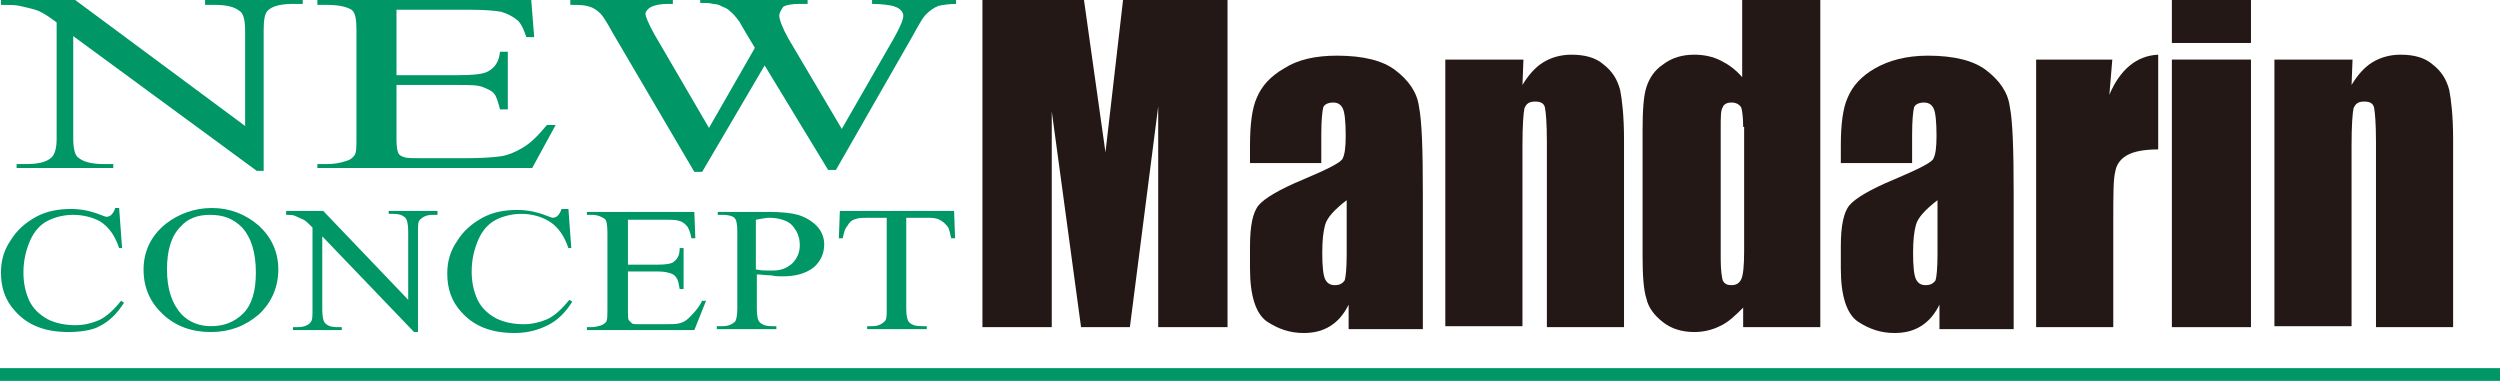 <?xml version="1.0" encoding="utf-8"?>
<!-- Generator: Adobe Illustrator 18.1.1, SVG Export Plug-In . SVG Version: 6.00 Build 0)  -->
<svg version="1.1" id="图层_1" xmlns="http://www.w3.org/2000/svg" xmlns:xlink="http://www.w3.org/1999/xlink" x="0px" y="0px"
	 viewBox="0 0 256 39" enable-background="new 0 0 256 39" xml:space="preserve">
<g>
	<g>
		<g>
			<g>
				<g>
					<path fill="#009665" d="M0.1,0h7.6l17.4,12.9V3.1c0-1.1-0.2-1.8-0.6-2c-0.5-0.4-1.3-0.6-2.5-0.6h-1V0H31v0.4h-1
						c-1.2,0-2.1,0.2-2.6,0.7C27.1,1.4,27,2.1,27,3.1v14.4h-0.7L7.5,3.7v10.5c0,1.1,0.2,1.8,0.6,2c0.5,0.4,1.4,0.6,2.5,0.6h1v0.4
						H1.7v-0.4h1c1.2,0,2.1-0.2,2.6-0.7c0.3-0.3,0.5-0.9,0.5-1.9V2.3c-0.8-0.6-1.4-1-1.9-1.2C3.4,0.9,2.8,0.8,2,0.6
						C1.6,0.5,1,0.5,0.1,0.5V0z"/>
					<path fill="#009665" d="M40.6,1v6.7h6.2c1.6,0,2.7-0.1,3.2-0.4c0.7-0.4,1.1-1,1.2-2H52v5.9h-0.8c-0.2-0.8-0.4-1.4-0.6-1.6
						c-0.2-0.3-0.7-0.5-1.2-0.7S48,8.7,46.8,8.7h-6.2v5.6c0,0.8,0.1,1.2,0.2,1.4c0.1,0.2,0.3,0.3,0.6,0.4c0.3,0.1,0.8,0.1,1.6,0.1
						h4.8c1.6,0,2.8-0.1,3.5-0.2c0.7-0.1,1.4-0.4,2.1-0.8c0.9-0.5,1.7-1.3,2.6-2.4h0.9l-2.4,4.4H32.5v-0.4h1c0.7,0,1.3-0.1,1.9-0.3
						c0.4-0.1,0.7-0.3,0.9-0.6c0.2-0.3,0.2-0.8,0.2-1.7V3.1C36.5,2,36.4,1.3,36,1c-0.5-0.3-1.3-0.5-2.5-0.5h-1V0h21.9l0.3,3.8h-0.8
						c-0.3-0.9-0.6-1.5-1-1.8c-0.4-0.3-0.9-0.6-1.6-0.8C50.7,1.1,49.7,1,48.3,1H40.6z"/>
					<path fill="#009665" d="M97.9,0v0.4c-0.7,0-1.3,0.1-1.8,0.2c-0.5,0.2-0.9,0.5-1.3,0.9c-0.3,0.3-0.7,1-1.3,2.1l-7.9,13.8h-0.8
						L78.3,6.7l-6.4,10.9h-0.8L62.7,3.3c-0.6-1.1-1-1.7-1.2-1.9c-0.3-0.3-0.7-0.6-1.1-0.7c-0.5-0.2-1.1-0.2-2-0.2V0h10.5v0.4h-0.5
						c-0.7,0-1.3,0.1-1.7,0.3c-0.4,0.2-0.6,0.5-0.6,0.7c0,0.3,0.3,1,0.9,2.1l5.6,9.6l4.7-8.2l-0.9-1.5l-0.7-1.2
						c-0.3-0.4-0.6-0.8-1-1.1c-0.2-0.2-0.4-0.3-0.7-0.4c-0.3-0.2-0.7-0.3-1-0.3c-0.3-0.1-0.7-0.1-1.3-0.1V0h11v0.4h-0.8
						c-0.8,0-1.4,0.1-1.7,0.3C80,1,79.8,1.3,79.8,1.6c0,0.4,0.3,1.2,0.9,2.3l5.5,9.3l5.4-9.4c0.6-1.1,0.9-1.8,0.9-2.2
						c0-0.2-0.1-0.4-0.3-0.6c-0.2-0.2-0.5-0.3-0.8-0.4c-0.5-0.1-1.2-0.2-2.1-0.2V0H97.9z"/>
				</g>
			</g>
			<g>
				<g>
					<path fill="#009665" d="M12.2,21.3l0.3,4.1h-0.3c-0.4-1.2-1-2.1-1.9-2.7C9.6,22.3,8.6,22,7.5,22c-0.9,0-1.8,0.2-2.6,0.6
						c-0.8,0.4-1.4,1.1-1.8,2c-0.4,0.9-0.7,2-0.7,3.3c0,1.1,0.2,2,0.6,2.9c0.4,0.8,1,1.4,1.9,1.9c0.8,0.4,1.8,0.6,2.8,0.6
						c0.9,0,1.7-0.2,2.4-0.5c0.7-0.3,1.5-1,2.3-2l0.3,0.2c-0.7,1.1-1.5,1.9-2.5,2.4C9.5,33.8,8.3,34,7,34c-2.4,0-4.2-0.7-5.5-2.2
						c-1-1.1-1.4-2.4-1.4-3.9c0-1.2,0.3-2.3,1-3.3c0.6-1,1.5-1.8,2.6-2.4c1.1-0.6,2.3-0.8,3.6-0.8c1,0,2,0.2,3,0.6
						c0.3,0.1,0.5,0.2,0.6,0.2c0.2,0,0.4-0.1,0.5-0.2c0.2-0.2,0.3-0.4,0.4-0.7H12.2z"/>
					<path fill="#009665" d="M21.7,21.3c1.8,0,3.4,0.6,4.8,1.8c1.3,1.2,2,2.7,2,4.5c0,1.8-0.7,3.4-2,4.6c-1.4,1.2-3,1.8-4.9,1.8
						c-2,0-3.6-0.6-4.9-1.8c-1.3-1.2-2-2.7-2-4.6c0-1.9,0.8-3.5,2.3-4.7C18.3,21.9,19.9,21.3,21.7,21.3z M21.5,22
						c-1.3,0-2.3,0.4-3,1.2c-1,1-1.4,2.5-1.4,4.4c0,2,0.5,3.5,1.5,4.6c0.8,0.8,1.8,1.2,3,1.2c1.3,0,2.4-0.4,3.3-1.3
						c0.9-0.9,1.3-2.3,1.3-4.2c0-2.1-0.5-3.6-1.4-4.6C23.9,22.4,22.9,22,21.5,22z"/>
					<path fill="#009665" d="M29.3,21.6h3.8l8.7,9.1v-7c0-0.7-0.1-1.2-0.3-1.4c-0.3-0.3-0.7-0.4-1.2-0.4h-0.5v-0.3h5V22h-0.5
						c-0.6,0-1,0.2-1.3,0.5c-0.2,0.2-0.2,0.6-0.2,1.3v10.2h-0.4L33,24.2v7.5c0,0.7,0.1,1.2,0.3,1.4c0.3,0.3,0.7,0.4,1.2,0.4H35v0.3
						h-5v-0.3h0.5c0.6,0,1.1-0.2,1.3-0.5c0.2-0.2,0.2-0.6,0.2-1.3v-8.4c-0.4-0.4-0.7-0.7-0.9-0.8c-0.2-0.1-0.5-0.2-0.9-0.4
						C30,22,29.7,22,29.3,22V21.6z"/>
					<path fill="#009665" d="M58.2,21.3l0.3,4.1h-0.3c-0.4-1.2-1-2.1-1.9-2.7c-0.8-0.5-1.8-0.8-2.9-0.8c-0.9,0-1.8,0.2-2.6,0.6
						c-0.8,0.4-1.4,1.1-1.8,2c-0.4,0.9-0.7,2-0.7,3.3c0,1.1,0.2,2,0.6,2.9c0.4,0.8,1,1.4,1.9,1.9c0.8,0.4,1.8,0.6,2.8,0.6
						c0.9,0,1.7-0.2,2.4-0.5c0.7-0.3,1.5-1,2.3-2l0.3,0.2c-0.7,1.1-1.5,1.9-2.5,2.4c-1,0.5-2.1,0.8-3.4,0.8c-2.4,0-4.2-0.7-5.5-2.2
						c-1-1.1-1.4-2.4-1.4-3.9c0-1.2,0.3-2.3,1-3.3c0.6-1,1.5-1.8,2.6-2.4c1.1-0.6,2.3-0.8,3.6-0.8c1,0,2,0.2,3,0.6
						c0.3,0.1,0.5,0.2,0.6,0.2c0.2,0,0.4-0.1,0.5-0.2c0.2-0.2,0.3-0.4,0.4-0.7H58.2z"/>
					<path fill="#009665" d="M64.3,22.3v4.8h3.1c0.8,0,1.4-0.1,1.6-0.3c0.4-0.3,0.6-0.7,0.6-1.4H70v4.2h-0.4c-0.1-0.6-0.2-1-0.3-1.1
						c-0.1-0.2-0.3-0.4-0.6-0.5c-0.3-0.1-0.7-0.2-1.3-0.2h-3.1v4c0,0.5,0,0.9,0.1,1c0.1,0.1,0.2,0.2,0.3,0.3
						c0.1,0.1,0.4,0.1,0.8,0.1h2.4c0.8,0,1.4,0,1.7-0.1c0.4-0.1,0.7-0.3,1-0.6c0.4-0.4,0.9-0.9,1.3-1.7h0.4l-1.2,3h-11v-0.3h0.5
						c0.3,0,0.7-0.1,1-0.2c0.2-0.1,0.4-0.2,0.5-0.4c0.1-0.2,0.1-0.6,0.1-1.2v-7.9c0-0.8-0.1-1.3-0.3-1.4c-0.3-0.2-0.7-0.4-1.3-0.4
						h-0.5v-0.3h11l0.1,2.7h-0.4c-0.1-0.6-0.3-1.1-0.5-1.3c-0.2-0.2-0.4-0.4-0.8-0.5c-0.3-0.1-0.8-0.1-1.5-0.1H64.3z"/>
					<path fill="#009665" d="M77.5,28.1v3.5c0,0.8,0.1,1.2,0.3,1.4c0.3,0.3,0.7,0.4,1.2,0.4h0.5v0.3h-6.1v-0.3H74
						c0.6,0,1-0.2,1.3-0.5c0.1-0.2,0.2-0.6,0.2-1.3v-7.9c0-0.8-0.1-1.2-0.3-1.4C75,22.1,74.5,22,74,22h-0.5v-0.3h5.2
						c1.3,0,2.3,0.1,3,0.3c0.7,0.2,1.4,0.6,1.9,1.1c0.5,0.5,0.8,1.2,0.8,1.9c0,1-0.4,1.8-1.1,2.4c-0.8,0.6-1.8,0.9-3.2,0.9
						c-0.3,0-0.7,0-1.1-0.1C78.4,28.2,78,28.1,77.5,28.1z M77.5,27.6c0.4,0.1,0.7,0.1,1,0.1c0.3,0,0.5,0,0.7,0
						c0.7,0,1.3-0.2,1.9-0.7c0.5-0.5,0.8-1.1,0.8-1.9c0-0.5-0.1-1-0.4-1.5c-0.3-0.5-0.6-0.8-1.1-1c-0.5-0.2-1-0.3-1.6-0.3
						c-0.4,0-0.8,0.1-1.4,0.2V27.6z"/>
					<path fill="#009665" d="M97.7,21.6l0.1,2.8h-0.4c-0.1-0.5-0.2-0.9-0.3-1.1c-0.2-0.3-0.5-0.6-0.9-0.8c-0.4-0.2-0.8-0.2-1.4-0.2
						h-2v9.3c0,0.7,0.1,1.2,0.3,1.4c0.3,0.3,0.7,0.4,1.3,0.4h0.5v0.3h-6.1v-0.3h0.5c0.6,0,1-0.2,1.3-0.5c0.2-0.2,0.2-0.6,0.2-1.3
						v-9.3h-1.7c-0.7,0-1.1,0-1.4,0.1c-0.4,0.1-0.7,0.3-0.9,0.7c-0.3,0.3-0.4,0.8-0.5,1.3h-0.4l0.1-2.8H97.7z"/>
				</g>
			</g>
		</g>
		<g>
			<g>
				<path fill="#231815" d="M125.7,0v33.5h-7.1l0-22.6l-2.9,22.6h-5l-3-22.1l0,22.1h-7.1V0H111c0.3,2,0.6,4.4,1,7.1l1.2,8.5L115,0
					H125.7z"/>
				<path fill="#231815" d="M135.4,16.7H128v-1.8c0-2.1,0.2-3.8,0.7-4.9c0.5-1.2,1.4-2.2,2.8-3c1.4-0.9,3.2-1.3,5.4-1.3
					c2.7,0,4.7,0.5,6,1.5c1.3,1,2.2,2.2,2.4,3.7c0.3,1.5,0.4,4.4,0.4,9v13.8h-7.6v-2.5c-0.5,1-1.1,1.7-1.9,2.2
					c-0.8,0.5-1.7,0.7-2.7,0.7c-1.4,0-2.6-0.4-3.8-1.2c-1.1-0.8-1.7-2.6-1.7-5.4v-2.3c0-2.1,0.3-3.5,0.9-4.2
					c0.6-0.7,2.1-1.6,4.5-2.6c2.6-1.1,4-1.8,4.1-2.2c0.2-0.4,0.3-1.1,0.3-2.3c0-1.4-0.1-2.4-0.3-2.8c-0.2-0.4-0.5-0.6-1-0.6
					c-0.5,0-0.9,0.2-1,0.5c-0.1,0.4-0.2,1.3-0.2,2.8V16.7z M137.9,20.5c-1.3,1-2,1.8-2.2,2.5c-0.2,0.7-0.3,1.6-0.3,2.9
					c0,1.4,0.1,2.3,0.3,2.7c0.2,0.4,0.5,0.6,1,0.6c0.5,0,0.8-0.2,1-0.5c0.1-0.3,0.2-1.2,0.2-2.6V20.5z"/>
				<path fill="#231815" d="M156,6.1l-0.1,2.6c0.6-1,1.3-1.8,2.1-2.3c0.8-0.5,1.8-0.8,2.9-0.8c1.4,0,2.5,0.3,3.3,1
					c0.9,0.7,1.4,1.5,1.7,2.6c0.2,1,0.4,2.7,0.4,5.1v19.2h-7.9v-19c0-1.9-0.1-3-0.2-3.5c-0.1-0.4-0.4-0.6-1-0.6
					c-0.6,0-0.9,0.2-1.1,0.7c-0.1,0.5-0.2,1.7-0.2,3.8v18.5h-7.9V6.1H156z"/>
				<path fill="#231815" d="M186.4,0v33.5h-7.9v-2c-0.8,0.8-1.5,1.5-2.4,1.9c-0.8,0.4-1.7,0.6-2.6,0.6c-1.2,0-2.3-0.3-3.2-1
					c-0.9-0.7-1.5-1.5-1.7-2.4c-0.3-0.9-0.4-2.4-0.4-4.4V13.4c0-2.1,0.1-3.6,0.4-4.5c0.3-0.9,0.8-1.7,1.7-2.3c0.9-0.7,2-1,3.2-1
					c1,0,1.9,0.2,2.7,0.6c0.8,0.4,1.5,0.9,2.2,1.7V0H186.4z M178.5,13c0-1-0.1-1.7-0.2-2c-0.2-0.3-0.5-0.5-1-0.5
					c-0.5,0-0.8,0.2-0.9,0.5c-0.2,0.3-0.2,1-0.2,2.1v13.4c0,1.1,0.1,1.8,0.2,2.2c0.2,0.4,0.5,0.5,0.9,0.5c0.5,0,0.8-0.2,1-0.6
					c0.2-0.4,0.3-1.4,0.3-2.9V13z"/>
				<path fill="#231815" d="M195.9,16.7h-7.4v-1.8c0-2.1,0.2-3.8,0.7-4.9c0.5-1.2,1.4-2.2,2.8-3s3.2-1.3,5.4-1.3
					c2.7,0,4.7,0.5,6,1.5c1.3,1,2.2,2.2,2.4,3.7c0.3,1.5,0.4,4.4,0.4,9v13.8h-7.6v-2.5c-0.5,1-1.1,1.7-1.9,2.2
					c-0.8,0.5-1.7,0.7-2.7,0.7c-1.4,0-2.6-0.4-3.8-1.2c-1.1-0.8-1.7-2.6-1.7-5.4v-2.3c0-2.1,0.3-3.5,0.9-4.2
					c0.6-0.7,2.1-1.6,4.5-2.6c2.6-1.1,4-1.8,4.1-2.2c0.2-0.4,0.3-1.1,0.3-2.3c0-1.4-0.1-2.4-0.3-2.8c-0.2-0.4-0.5-0.6-1-0.6
					c-0.5,0-0.9,0.2-1,0.5c-0.1,0.4-0.2,1.3-0.2,2.8V16.7z M198.4,20.5c-1.3,1-2,1.8-2.2,2.5c-0.2,0.7-0.3,1.6-0.3,2.9
					c0,1.4,0.1,2.3,0.3,2.7c0.2,0.4,0.5,0.6,1,0.6c0.5,0,0.8-0.2,1-0.5c0.1-0.3,0.2-1.2,0.2-2.6V20.5z"/>
				<path fill="#231815" d="M216.3,6.1l-0.3,3.6c1.1-2.6,2.8-4,5-4.1v9.7c-1.4,0-2.5,0.2-3.2,0.6c-0.7,0.4-1.1,1-1.2,1.7
					c-0.2,0.7-0.2,2.4-0.2,5.1v10.8h-7.9V6.1H216.3z"/>
				<path fill="#231815" d="M230.5,0v4.4h-8.1V0H230.5z M230.5,6.1v27.4h-8.1V6.1H230.5z"/>
				<path fill="#231815" d="M240.9,6.1l-0.1,2.6c0.6-1,1.3-1.8,2.1-2.3c0.8-0.5,1.8-0.8,2.9-0.8c1.4,0,2.5,0.3,3.3,1
					c0.9,0.7,1.4,1.5,1.7,2.6c0.2,1,0.4,2.7,0.4,5.1v19.2h-7.9v-19c0-1.9-0.1-3-0.2-3.5c-0.1-0.4-0.4-0.6-1-0.6
					c-0.6,0-0.9,0.2-1.1,0.7c-0.1,0.5-0.2,1.7-0.2,3.8v18.5h-7.9V6.1H240.9z"/>
			</g>
		</g>
	</g>
	<rect y="37.7" fill-rule="evenodd" clip-rule="evenodd" fill="#009665" width="256" height="1.3"/>
</g>
</svg>
